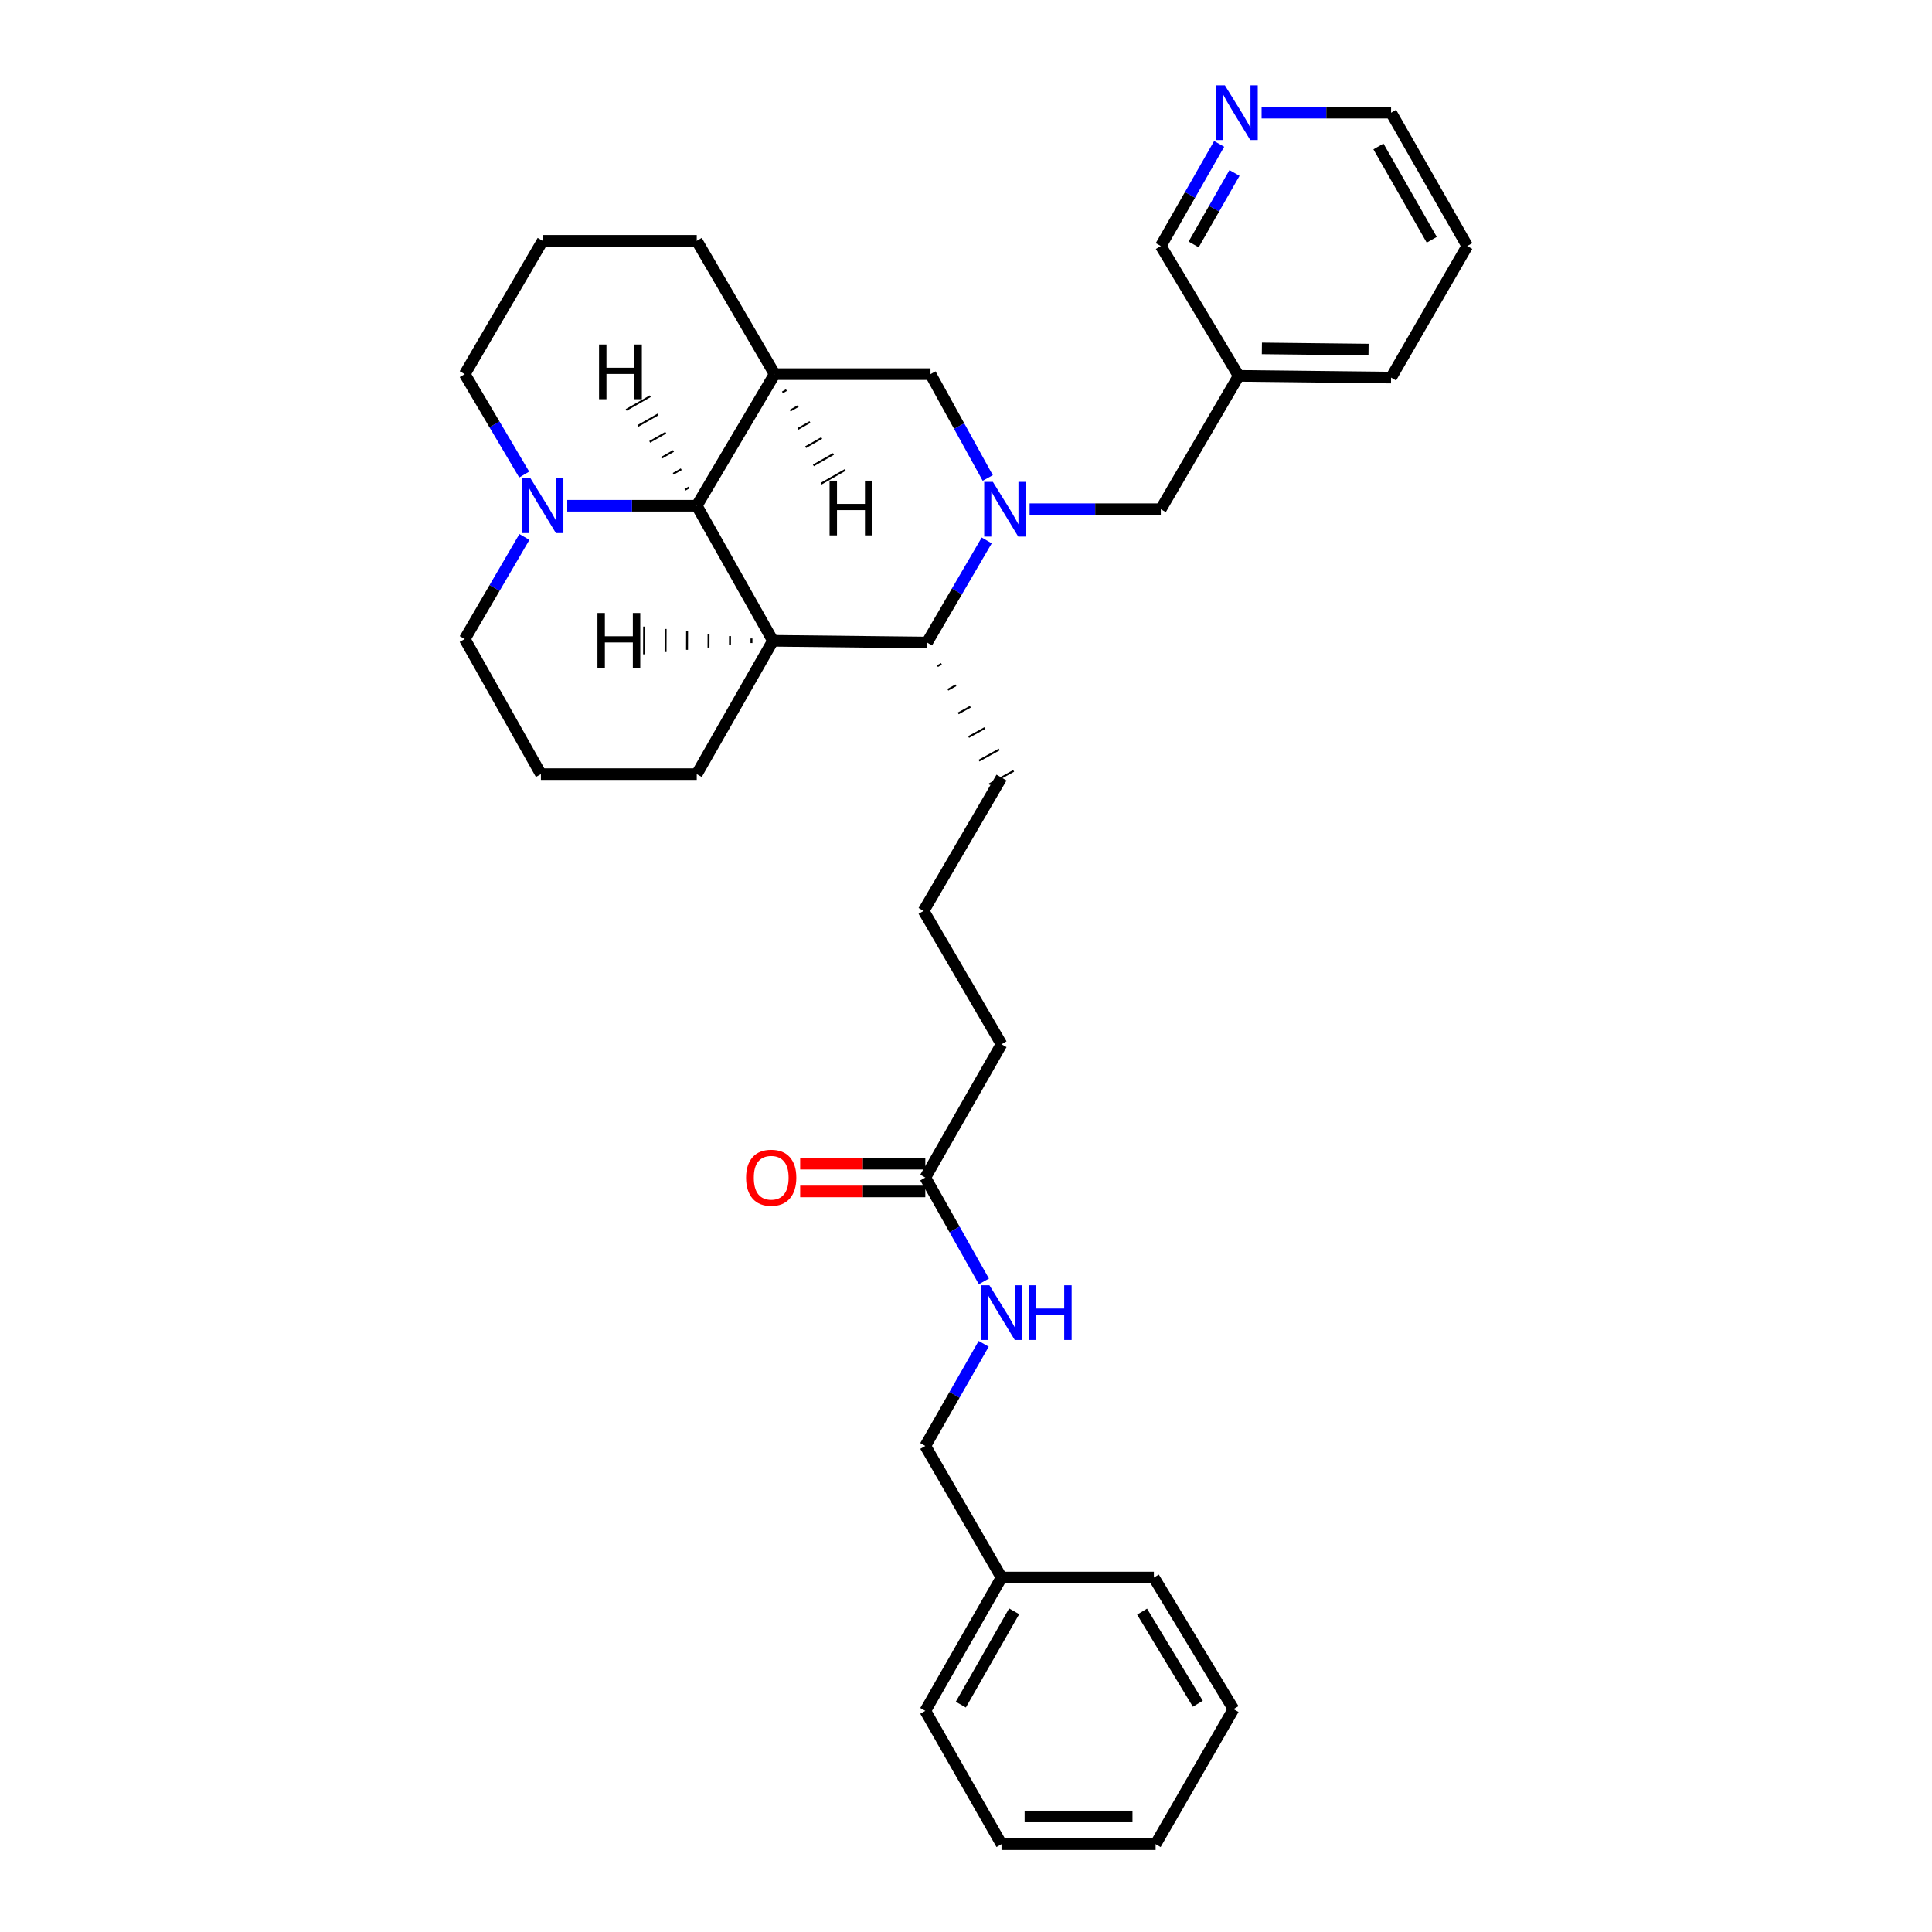 <?xml version='1.0' encoding='iso-8859-1'?>
<svg version='1.1' baseProfile='full'
              xmlns='http://www.w3.org/2000/svg'
                      xmlns:rdkit='http://www.rdkit.org/xml'
                      xmlns:xlink='http://www.w3.org/1999/xlink'
                  xml:space='preserve'
width='1000px' height='1000px' viewBox='0 0 1000 1000'>
<!-- END OF HEADER -->
<rect style='opacity:1.0;fill:#FFFFFF;stroke:none' width='1000' height='1000' x='0' y='0'> </rect>
<path class='bond-0' d='M 510.72,279.72 L 495.279,306.143' style='fill:none;fill-rule:evenodd;stroke:#0000FF;stroke-width:6px;stroke-linecap:butt;stroke-linejoin:miter;stroke-opacity:1' />
<path class='bond-0' d='M 495.279,306.143 L 479.838,332.567' style='fill:none;fill-rule:evenodd;stroke:#000000;stroke-width:6px;stroke-linecap:butt;stroke-linejoin:miter;stroke-opacity:1' />
<path class='bond-1' d='M 511.256,247.406 L 496.44,220.53' style='fill:none;fill-rule:evenodd;stroke:#0000FF;stroke-width:6px;stroke-linecap:butt;stroke-linejoin:miter;stroke-opacity:1' />
<path class='bond-1' d='M 496.44,220.53 L 481.624,193.655' style='fill:none;fill-rule:evenodd;stroke:#000000;stroke-width:6px;stroke-linecap:butt;stroke-linejoin:miter;stroke-opacity:1' />
<path class='bond-2' d='M 532.919,263.561 L 566.873,263.561' style='fill:none;fill-rule:evenodd;stroke:#0000FF;stroke-width:6px;stroke-linecap:butt;stroke-linejoin:miter;stroke-opacity:1' />
<path class='bond-2' d='M 566.873,263.561 L 600.828,263.561' style='fill:none;fill-rule:evenodd;stroke:#000000;stroke-width:6px;stroke-linecap:butt;stroke-linejoin:miter;stroke-opacity:1' />
<path class='bond-3' d='M 400.073,331.673 L 479.838,332.567' style='fill:none;fill-rule:evenodd;stroke:#000000;stroke-width:6px;stroke-linecap:butt;stroke-linejoin:miter;stroke-opacity:1' />
<path class='bond-4' d='M 400.073,331.673 L 360.634,400.678' style='fill:none;fill-rule:evenodd;stroke:#000000;stroke-width:6px;stroke-linecap:butt;stroke-linejoin:miter;stroke-opacity:1' />
<path class='bond-5' d='M 400.073,331.673 L 360.634,261.767' style='fill:none;fill-rule:evenodd;stroke:#000000;stroke-width:6px;stroke-linecap:butt;stroke-linejoin:miter;stroke-opacity:1' />
<path class='bond-37' d='M 388.963,330.446 L 388.956,332.839' style='fill:none;fill-rule:evenodd;stroke:#000000;stroke-width:1.0px;stroke-linecap:butt;stroke-linejoin:miter;stroke-opacity:1' />
<path class='bond-37' d='M 377.853,329.219 L 377.839,334.004' style='fill:none;fill-rule:evenodd;stroke:#000000;stroke-width:1.0px;stroke-linecap:butt;stroke-linejoin:miter;stroke-opacity:1' />
<path class='bond-37' d='M 366.742,327.991 L 366.722,335.169' style='fill:none;fill-rule:evenodd;stroke:#000000;stroke-width:1.0px;stroke-linecap:butt;stroke-linejoin:miter;stroke-opacity:1' />
<path class='bond-37' d='M 355.632,326.764 L 355.605,336.335' style='fill:none;fill-rule:evenodd;stroke:#000000;stroke-width:1.0px;stroke-linecap:butt;stroke-linejoin:miter;stroke-opacity:1' />
<path class='bond-37' d='M 344.522,325.537 L 344.488,337.5' style='fill:none;fill-rule:evenodd;stroke:#000000;stroke-width:1.0px;stroke-linecap:butt;stroke-linejoin:miter;stroke-opacity:1' />
<path class='bond-37' d='M 333.411,324.309 L 333.371,338.666' style='fill:none;fill-rule:evenodd;stroke:#000000;stroke-width:1.0px;stroke-linecap:butt;stroke-linejoin:miter;stroke-opacity:1' />
<path class='bond-6' d='M 360.634,261.767 L 400.967,193.655' style='fill:none;fill-rule:evenodd;stroke:#000000;stroke-width:6px;stroke-linecap:butt;stroke-linejoin:miter;stroke-opacity:1' />
<path class='bond-7' d='M 360.634,261.767 L 327.119,261.767' style='fill:none;fill-rule:evenodd;stroke:#000000;stroke-width:6px;stroke-linecap:butt;stroke-linejoin:miter;stroke-opacity:1' />
<path class='bond-7' d='M 327.119,261.767 L 293.604,261.767' style='fill:none;fill-rule:evenodd;stroke:#0000FF;stroke-width:6px;stroke-linecap:butt;stroke-linejoin:miter;stroke-opacity:1' />
<path class='bond-38' d='M 356.625,252.318 L 354.547,253.503' style='fill:none;fill-rule:evenodd;stroke:#000000;stroke-width:1.0px;stroke-linecap:butt;stroke-linejoin:miter;stroke-opacity:1' />
<path class='bond-38' d='M 352.617,242.87 L 348.459,245.24' style='fill:none;fill-rule:evenodd;stroke:#000000;stroke-width:1.0px;stroke-linecap:butt;stroke-linejoin:miter;stroke-opacity:1' />
<path class='bond-38' d='M 348.608,233.422 L 342.372,236.976' style='fill:none;fill-rule:evenodd;stroke:#000000;stroke-width:1.0px;stroke-linecap:butt;stroke-linejoin:miter;stroke-opacity:1' />
<path class='bond-38' d='M 344.599,223.973 L 336.284,228.713' style='fill:none;fill-rule:evenodd;stroke:#000000;stroke-width:1.0px;stroke-linecap:butt;stroke-linejoin:miter;stroke-opacity:1' />
<path class='bond-38' d='M 340.59,214.525 L 330.197,220.449' style='fill:none;fill-rule:evenodd;stroke:#000000;stroke-width:1.0px;stroke-linecap:butt;stroke-linejoin:miter;stroke-opacity:1' />
<path class='bond-38' d='M 336.582,205.076 L 324.109,212.186' style='fill:none;fill-rule:evenodd;stroke:#000000;stroke-width:1.0px;stroke-linecap:butt;stroke-linejoin:miter;stroke-opacity:1' />
<path class='bond-8' d='M 400.967,193.655 L 481.624,193.655' style='fill:none;fill-rule:evenodd;stroke:#000000;stroke-width:6px;stroke-linecap:butt;stroke-linejoin:miter;stroke-opacity:1' />
<path class='bond-9' d='M 400.967,193.655 L 360.634,124.642' style='fill:none;fill-rule:evenodd;stroke:#000000;stroke-width:6px;stroke-linecap:butt;stroke-linejoin:miter;stroke-opacity:1' />
<path class='bond-39' d='M 404.975,203.104 L 407.054,201.919' style='fill:none;fill-rule:evenodd;stroke:#000000;stroke-width:1.0px;stroke-linecap:butt;stroke-linejoin:miter;stroke-opacity:1' />
<path class='bond-39' d='M 408.984,212.552 L 413.142,210.182' style='fill:none;fill-rule:evenodd;stroke:#000000;stroke-width:1.0px;stroke-linecap:butt;stroke-linejoin:miter;stroke-opacity:1' />
<path class='bond-39' d='M 412.993,222 L 419.229,218.446' style='fill:none;fill-rule:evenodd;stroke:#000000;stroke-width:1.0px;stroke-linecap:butt;stroke-linejoin:miter;stroke-opacity:1' />
<path class='bond-39' d='M 417.002,231.449 L 425.316,226.709' style='fill:none;fill-rule:evenodd;stroke:#000000;stroke-width:1.0px;stroke-linecap:butt;stroke-linejoin:miter;stroke-opacity:1' />
<path class='bond-39' d='M 421.01,240.897 L 431.404,234.973' style='fill:none;fill-rule:evenodd;stroke:#000000;stroke-width:1.0px;stroke-linecap:butt;stroke-linejoin:miter;stroke-opacity:1' />
<path class='bond-39' d='M 425.019,250.346 L 437.491,243.236' style='fill:none;fill-rule:evenodd;stroke:#000000;stroke-width:1.0px;stroke-linecap:butt;stroke-linejoin:miter;stroke-opacity:1' />
<path class='bond-10' d='M 485.213,344.795 L 487.308,343.64' style='fill:none;fill-rule:evenodd;stroke:#000000;stroke-width:1.0px;stroke-linecap:butt;stroke-linejoin:miter;stroke-opacity:1' />
<path class='bond-10' d='M 490.588,357.024 L 494.779,354.713' style='fill:none;fill-rule:evenodd;stroke:#000000;stroke-width:1.0px;stroke-linecap:butt;stroke-linejoin:miter;stroke-opacity:1' />
<path class='bond-10' d='M 495.964,369.252 L 502.25,365.787' style='fill:none;fill-rule:evenodd;stroke:#000000;stroke-width:1.0px;stroke-linecap:butt;stroke-linejoin:miter;stroke-opacity:1' />
<path class='bond-10' d='M 501.339,381.481 L 509.721,376.86' style='fill:none;fill-rule:evenodd;stroke:#000000;stroke-width:1.0px;stroke-linecap:butt;stroke-linejoin:miter;stroke-opacity:1' />
<path class='bond-10' d='M 506.714,393.71 L 517.191,387.934' style='fill:none;fill-rule:evenodd;stroke:#000000;stroke-width:1.0px;stroke-linecap:butt;stroke-linejoin:miter;stroke-opacity:1' />
<path class='bond-10' d='M 512.09,405.938 L 524.662,399.007' style='fill:none;fill-rule:evenodd;stroke:#000000;stroke-width:1.0px;stroke-linecap:butt;stroke-linejoin:miter;stroke-opacity:1' />
<path class='bond-11' d='M 271.427,277.925 L 255.986,304.349' style='fill:none;fill-rule:evenodd;stroke:#0000FF;stroke-width:6px;stroke-linecap:butt;stroke-linejoin:miter;stroke-opacity:1' />
<path class='bond-11' d='M 255.986,304.349 L 240.545,330.772' style='fill:none;fill-rule:evenodd;stroke:#000000;stroke-width:6px;stroke-linecap:butt;stroke-linejoin:miter;stroke-opacity:1' />
<path class='bond-12' d='M 271.315,245.628 L 255.93,219.642' style='fill:none;fill-rule:evenodd;stroke:#0000FF;stroke-width:6px;stroke-linecap:butt;stroke-linejoin:miter;stroke-opacity:1' />
<path class='bond-12' d='M 255.93,219.642 L 240.545,193.655' style='fill:none;fill-rule:evenodd;stroke:#000000;stroke-width:6px;stroke-linecap:butt;stroke-linejoin:miter;stroke-opacity:1' />
<path class='bond-13' d='M 600.828,263.561 L 641.153,194.548' style='fill:none;fill-rule:evenodd;stroke:#000000;stroke-width:6px;stroke-linecap:butt;stroke-linejoin:miter;stroke-opacity:1' />
<path class='bond-14' d='M 478.936,609.504 L 518.376,540.491' style='fill:none;fill-rule:evenodd;stroke:#000000;stroke-width:6px;stroke-linecap:butt;stroke-linejoin:miter;stroke-opacity:1' />
<path class='bond-15' d='M 478.936,609.504 L 494.096,636.374' style='fill:none;fill-rule:evenodd;stroke:#000000;stroke-width:6px;stroke-linecap:butt;stroke-linejoin:miter;stroke-opacity:1' />
<path class='bond-15' d='M 494.096,636.374 L 509.255,663.244' style='fill:none;fill-rule:evenodd;stroke:#0000FF;stroke-width:6px;stroke-linecap:butt;stroke-linejoin:miter;stroke-opacity:1' />
<path class='bond-16' d='M 478.936,602.326 L 446.551,602.326' style='fill:none;fill-rule:evenodd;stroke:#000000;stroke-width:6px;stroke-linecap:butt;stroke-linejoin:miter;stroke-opacity:1' />
<path class='bond-16' d='M 446.551,602.326 L 414.166,602.326' style='fill:none;fill-rule:evenodd;stroke:#FF0000;stroke-width:6px;stroke-linecap:butt;stroke-linejoin:miter;stroke-opacity:1' />
<path class='bond-16' d='M 478.936,616.682 L 446.551,616.682' style='fill:none;fill-rule:evenodd;stroke:#000000;stroke-width:6px;stroke-linecap:butt;stroke-linejoin:miter;stroke-opacity:1' />
<path class='bond-16' d='M 446.551,616.682 L 414.166,616.682' style='fill:none;fill-rule:evenodd;stroke:#FF0000;stroke-width:6px;stroke-linecap:butt;stroke-linejoin:miter;stroke-opacity:1' />
<path class='bond-17' d='M 509.147,695.557 L 494.042,721.986' style='fill:none;fill-rule:evenodd;stroke:#0000FF;stroke-width:6px;stroke-linecap:butt;stroke-linejoin:miter;stroke-opacity:1' />
<path class='bond-17' d='M 494.042,721.986 L 478.936,748.415' style='fill:none;fill-rule:evenodd;stroke:#000000;stroke-width:6px;stroke-linecap:butt;stroke-linejoin:miter;stroke-opacity:1' />
<path class='bond-18' d='M 631.032,74.472 L 615.93,100.901' style='fill:none;fill-rule:evenodd;stroke:#0000FF;stroke-width:6px;stroke-linecap:butt;stroke-linejoin:miter;stroke-opacity:1' />
<path class='bond-18' d='M 615.93,100.901 L 600.828,127.33' style='fill:none;fill-rule:evenodd;stroke:#000000;stroke-width:6px;stroke-linecap:butt;stroke-linejoin:miter;stroke-opacity:1' />
<path class='bond-18' d='M 638.966,89.523 L 628.395,108.023' style='fill:none;fill-rule:evenodd;stroke:#0000FF;stroke-width:6px;stroke-linecap:butt;stroke-linejoin:miter;stroke-opacity:1' />
<path class='bond-18' d='M 628.395,108.023 L 617.823,126.524' style='fill:none;fill-rule:evenodd;stroke:#000000;stroke-width:6px;stroke-linecap:butt;stroke-linejoin:miter;stroke-opacity:1' />
<path class='bond-19' d='M 652.993,58.325 L 686.508,58.325' style='fill:none;fill-rule:evenodd;stroke:#0000FF;stroke-width:6px;stroke-linecap:butt;stroke-linejoin:miter;stroke-opacity:1' />
<path class='bond-19' d='M 686.508,58.325 L 720.024,58.325' style='fill:none;fill-rule:evenodd;stroke:#000000;stroke-width:6px;stroke-linecap:butt;stroke-linejoin:miter;stroke-opacity:1' />
<path class='bond-20' d='M 641.153,194.548 L 600.828,127.33' style='fill:none;fill-rule:evenodd;stroke:#000000;stroke-width:6px;stroke-linecap:butt;stroke-linejoin:miter;stroke-opacity:1' />
<path class='bond-21' d='M 641.153,194.548 L 720.024,195.442' style='fill:none;fill-rule:evenodd;stroke:#000000;stroke-width:6px;stroke-linecap:butt;stroke-linejoin:miter;stroke-opacity:1' />
<path class='bond-21' d='M 653.146,180.327 L 708.355,180.952' style='fill:none;fill-rule:evenodd;stroke:#000000;stroke-width:6px;stroke-linecap:butt;stroke-linejoin:miter;stroke-opacity:1' />
<path class='bond-22' d='M 360.634,400.678 L 279.976,400.678' style='fill:none;fill-rule:evenodd;stroke:#000000;stroke-width:6px;stroke-linecap:butt;stroke-linejoin:miter;stroke-opacity:1' />
<path class='bond-23' d='M 478.936,748.415 L 518.376,816.527' style='fill:none;fill-rule:evenodd;stroke:#000000;stroke-width:6px;stroke-linecap:butt;stroke-linejoin:miter;stroke-opacity:1' />
<path class='bond-24' d='M 360.634,124.642 L 280.87,124.642' style='fill:none;fill-rule:evenodd;stroke:#000000;stroke-width:6px;stroke-linecap:butt;stroke-linejoin:miter;stroke-opacity:1' />
<path class='bond-25' d='M 240.545,330.772 L 279.976,400.678' style='fill:none;fill-rule:evenodd;stroke:#000000;stroke-width:6px;stroke-linecap:butt;stroke-linejoin:miter;stroke-opacity:1' />
<path class='bond-26' d='M 240.545,193.655 L 280.87,124.642' style='fill:none;fill-rule:evenodd;stroke:#000000;stroke-width:6px;stroke-linecap:butt;stroke-linejoin:miter;stroke-opacity:1' />
<path class='bond-27' d='M 518.376,402.473 L 478.043,471.486' style='fill:none;fill-rule:evenodd;stroke:#000000;stroke-width:6px;stroke-linecap:butt;stroke-linejoin:miter;stroke-opacity:1' />
<path class='bond-28' d='M 518.376,816.527 L 478.936,885.54' style='fill:none;fill-rule:evenodd;stroke:#000000;stroke-width:6px;stroke-linecap:butt;stroke-linejoin:miter;stroke-opacity:1' />
<path class='bond-28' d='M 524.924,834.002 L 497.317,882.312' style='fill:none;fill-rule:evenodd;stroke:#000000;stroke-width:6px;stroke-linecap:butt;stroke-linejoin:miter;stroke-opacity:1' />
<path class='bond-29' d='M 518.376,816.527 L 597.239,816.527' style='fill:none;fill-rule:evenodd;stroke:#000000;stroke-width:6px;stroke-linecap:butt;stroke-linejoin:miter;stroke-opacity:1' />
<path class='bond-30' d='M 518.376,540.491 L 478.043,471.486' style='fill:none;fill-rule:evenodd;stroke:#000000;stroke-width:6px;stroke-linecap:butt;stroke-linejoin:miter;stroke-opacity:1' />
<path class='bond-31' d='M 720.024,58.325 L 759.455,127.33' style='fill:none;fill-rule:evenodd;stroke:#000000;stroke-width:6px;stroke-linecap:butt;stroke-linejoin:miter;stroke-opacity:1' />
<path class='bond-31' d='M 713.474,75.798 L 741.076,124.102' style='fill:none;fill-rule:evenodd;stroke:#000000;stroke-width:6px;stroke-linecap:butt;stroke-linejoin:miter;stroke-opacity:1' />
<path class='bond-32' d='M 720.024,195.442 L 759.455,127.33' style='fill:none;fill-rule:evenodd;stroke:#000000;stroke-width:6px;stroke-linecap:butt;stroke-linejoin:miter;stroke-opacity:1' />
<path class='bond-33' d='M 478.936,885.54 L 518.376,954.545' style='fill:none;fill-rule:evenodd;stroke:#000000;stroke-width:6px;stroke-linecap:butt;stroke-linejoin:miter;stroke-opacity:1' />
<path class='bond-34' d='M 597.239,816.527 L 638.465,884.639' style='fill:none;fill-rule:evenodd;stroke:#000000;stroke-width:6px;stroke-linecap:butt;stroke-linejoin:miter;stroke-opacity:1' />
<path class='bond-34' d='M 591.141,834.178 L 619.999,881.856' style='fill:none;fill-rule:evenodd;stroke:#000000;stroke-width:6px;stroke-linecap:butt;stroke-linejoin:miter;stroke-opacity:1' />
<path class='bond-35' d='M 518.376,954.545 L 598.14,954.545' style='fill:none;fill-rule:evenodd;stroke:#000000;stroke-width:6px;stroke-linecap:butt;stroke-linejoin:miter;stroke-opacity:1' />
<path class='bond-35' d='M 530.34,940.189 L 586.175,940.189' style='fill:none;fill-rule:evenodd;stroke:#000000;stroke-width:6px;stroke-linecap:butt;stroke-linejoin:miter;stroke-opacity:1' />
<path class='bond-36' d='M 638.465,884.639 L 598.14,954.545' style='fill:none;fill-rule:evenodd;stroke:#000000;stroke-width:6px;stroke-linecap:butt;stroke-linejoin:miter;stroke-opacity:1' />
<path  class='atom-0' d='M 513.902 249.401
L 523.182 264.401
Q 524.102 265.881, 525.582 268.561
Q 527.062 271.241, 527.142 271.401
L 527.142 249.401
L 530.902 249.401
L 530.902 277.721
L 527.022 277.721
L 517.062 261.321
Q 515.902 259.401, 514.662 257.201
Q 513.462 255.001, 513.102 254.321
L 513.102 277.721
L 509.422 277.721
L 509.422 249.401
L 513.902 249.401
' fill='#0000FF'/>
<path  class='atom-6' d='M 274.61 247.607
L 283.89 262.607
Q 284.81 264.087, 286.29 266.767
Q 287.77 269.447, 287.85 269.607
L 287.85 247.607
L 291.61 247.607
L 291.61 275.927
L 287.73 275.927
L 277.77 259.527
Q 276.61 257.607, 275.37 255.407
Q 274.17 253.207, 273.81 252.527
L 273.81 275.927
L 270.13 275.927
L 270.13 247.607
L 274.61 247.607
' fill='#0000FF'/>
<path  class='atom-9' d='M 512.116 665.25
L 521.396 680.25
Q 522.316 681.73, 523.796 684.41
Q 525.276 687.09, 525.356 687.25
L 525.356 665.25
L 529.116 665.25
L 529.116 693.57
L 525.236 693.57
L 515.276 677.17
Q 514.116 675.25, 512.876 673.05
Q 511.676 670.85, 511.316 670.17
L 511.316 693.57
L 507.636 693.57
L 507.636 665.25
L 512.116 665.25
' fill='#0000FF'/>
<path  class='atom-9' d='M 532.516 665.25
L 536.356 665.25
L 536.356 677.29
L 550.836 677.29
L 550.836 665.25
L 554.676 665.25
L 554.676 693.57
L 550.836 693.57
L 550.836 680.49
L 536.356 680.49
L 536.356 693.57
L 532.516 693.57
L 532.516 665.25
' fill='#0000FF'/>
<path  class='atom-10' d='M 633.999 44.165
L 643.279 59.165
Q 644.199 60.645, 645.679 63.325
Q 647.159 66.005, 647.239 66.165
L 647.239 44.165
L 650.999 44.165
L 650.999 72.485
L 647.119 72.485
L 637.159 56.085
Q 635.999 54.165, 634.759 51.965
Q 633.559 49.765, 633.199 49.085
L 633.199 72.485
L 629.519 72.485
L 629.519 44.165
L 633.999 44.165
' fill='#0000FF'/>
<path  class='atom-11' d='M 386.172 609.584
Q 386.172 602.784, 389.532 598.984
Q 392.892 595.184, 399.172 595.184
Q 405.452 595.184, 408.812 598.984
Q 412.172 602.784, 412.172 609.584
Q 412.172 616.464, 408.772 620.384
Q 405.372 624.264, 399.172 624.264
Q 392.932 624.264, 389.532 620.384
Q 386.172 616.504, 386.172 609.584
M 399.172 621.064
Q 403.492 621.064, 405.812 618.184
Q 408.172 615.264, 408.172 609.584
Q 408.172 604.024, 405.812 601.224
Q 403.492 598.384, 399.172 598.384
Q 394.852 598.384, 392.492 601.184
Q 390.172 603.984, 390.172 609.584
Q 390.172 615.304, 392.492 618.184
Q 394.852 621.064, 399.172 621.064
' fill='#FF0000'/>
<path  class='atom-33' d='M 309.238 317.291
L 313.078 317.291
L 313.078 329.331
L 327.558 329.331
L 327.558 317.291
L 331.398 317.291
L 331.398 345.611
L 327.558 345.611
L 327.558 332.531
L 313.078 332.531
L 313.078 345.611
L 309.238 345.611
L 309.238 317.291
' fill='#000000'/>
<path  class='atom-34' d='M 310.057 178.317
L 313.897 178.317
L 313.897 190.357
L 328.377 190.357
L 328.377 178.317
L 332.217 178.317
L 332.217 206.637
L 328.377 206.637
L 328.377 193.557
L 313.897 193.557
L 313.897 206.637
L 310.057 206.637
L 310.057 178.317
' fill='#000000'/>
<path  class='atom-35' d='M 429.383 248.785
L 433.223 248.785
L 433.223 260.825
L 447.703 260.825
L 447.703 248.785
L 451.543 248.785
L 451.543 277.105
L 447.703 277.105
L 447.703 264.025
L 433.223 264.025
L 433.223 277.105
L 429.383 277.105
L 429.383 248.785
' fill='#000000'/>
</svg>
